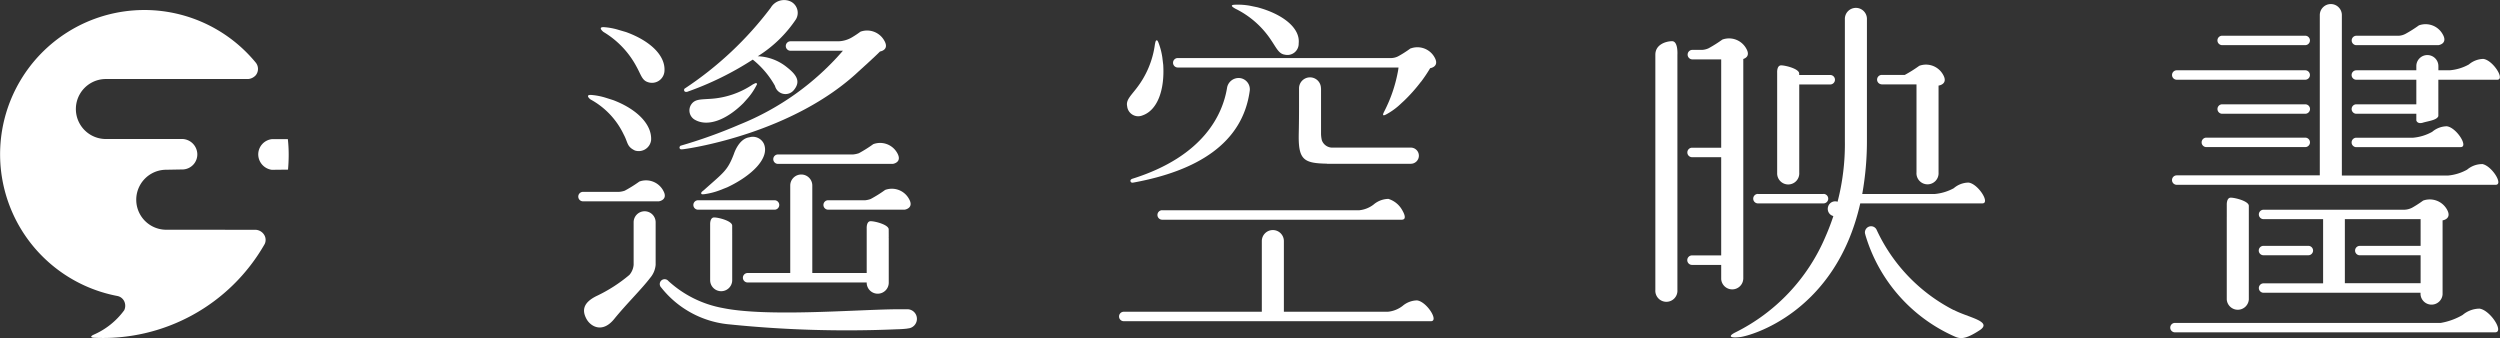 <svg xmlns="http://www.w3.org/2000/svg" xmlns:xlink="http://www.w3.org/1999/xlink" width="170.02" height="23" viewBox="0 0 170.02 23">
  <rect x="0" y="0" width="170.02" height="23" fill="#333333" stroke="none"/>
  <defs>
    <clipPath id="clip-path">
      <rect id="Rectangle_12" data-name="Rectangle 12" width="170.02" height="23" fill="#fff"/>
    </clipPath>
  </defs>
  <g id="Group_292" data-name="Group 292" transform="translate(0 0)">
    <g id="Group_8" data-name="Group 8" transform="translate(0 0)" clip-path="url(#clip-path)">
      <path id="Path_343" data-name="Path 343" d="M96.462.63A6.161,6.161,0,0,1,98.925,2.8c.355.524.512.91.915.964a.766.766,0,0,0,.945-.77C100.9,1.916,99.634.982,97.969.54L97.454.434A4.671,4.671,0,0,0,96.447.368c-.421.017-.085.2.015.262" transform="translate(-12.464 -0.047)" fill="#fff"/>
      <path id="Path_344" data-name="Path 344" d="M89.09,8.261c1.025-.346,1.527-1.723,1.422-3.441L90.449,4.3a4.746,4.746,0,0,0-.255-.978c-.055-.141-.091-.182-.134-.171-.077.012-.095.2-.113.269a6.2,6.2,0,0,1-1.276,3.022c-.386.5-.7.784-.613,1.182a.755.755,0,0,0,1.032.637" transform="translate(-11.403 -0.408)" fill="#fff"/>
      <path id="Path_345" data-name="Path 345" d="M95.775,6.1a.8.8,0,0,0-.892.69c-.292,1.731-1.536,4.618-6.437,6.156-.059.019-.165.082-.118.191.021.053.071.089.184.07,4.325-.79,7.438-2.654,7.92-6.258a.77.77,0,0,0-.656-.849" transform="translate(-11.438 -0.789)" fill="#fff"/>
      <path id="Path_346" data-name="Path 346" d="M107.8,3.762a7.641,7.641,0,0,1-.826.53v0a1.09,1.09,0,0,1-.459.128H91.968a.322.322,0,0,0,0,.644c.005,0,.006,0,.012,0h15c-.01.094-.025.2-.052.333a9.807,9.807,0,0,1-.9,2.62c-.048.107-.25.432.121.234a4.612,4.612,0,0,0,.831-.578l.384-.353a11.076,11.076,0,0,0,1.143-1.287l0,.008a9.966,9.966,0,0,0,.625-.931s.664-.091.3-.735a1.333,1.333,0,0,0-1.623-.608" transform="translate(-11.87 -0.473)" fill="#fff"/>
      <path id="Path_347" data-name="Path 347" d="M107.7,22.758a1.564,1.564,0,0,0-.993.378h0a1.917,1.917,0,0,1-1,.394H98.637v-4.8h0l0-.005a.749.749,0,0,0-1.5,0l0,.005h0v4.8H87.761l-.012,0a.322.322,0,0,0,0,.644h20.886c.566,0-.287-1.338-.94-1.415" transform="translate(-11.323 -2.329)" fill="#fff"/>
      <path id="Path_348" data-name="Path 348" d="M90.749,16.307a.323.323,0,0,0,0,.646h16.337v-.007c.239-.018.188-.3,0-.617v-.02h-.01a1.616,1.616,0,0,0-.945-.772,1.6,1.6,0,0,0-1.015.393,1.917,1.917,0,0,1-.964.38H90.765l-.016,0" transform="translate(-11.711 -2.011)" fill="#fff"/>
      <path id="Path_349" data-name="Path 349" d="M102.23,6.043a.747.747,0,0,0-.744.738h0V8.019c0,1.326-.022,1.759-.022,2.089,0,1.561.4,1.778,1.921,1.805l.012.007h5.689a.55.55,0,0,0,0-1.1l-.012,0h-5.38a.758.758,0,0,1-.655-.494,1.964,1.964,0,0,1-.057-.459V6.8h-.005V6.789a.745.745,0,0,0-.744-.746" transform="translate(-13.141 -0.782)" fill="#fff"/>
      <path id="Path_350" data-name="Path 350" d="M46.125,7.731a5.306,5.306,0,0,1,2.244,2.38c.3.558.2.817.761,1.085a.848.848,0,0,0,1.1-.7c.068-1.08-.973-2.119-2.583-2.729l-.5-.158a4.44,4.44,0,0,0-.987-.192c-.42-.023-.131.252-.039.313" transform="translate(-5.95 -0.96)" fill="#fff"/>
      <path id="Path_351" data-name="Path 351" d="M50.949,14.775a1.327,1.327,0,0,0-1.617-.608,9.087,9.087,0,0,1-.995.622,1.5,1.5,0,0,1-.407.081H45.48a.322.322,0,0,0,0,.643h5.177v0c.01,0,.66-.1.292-.735" transform="translate(-5.849 -1.821)" fill="#fff"/>
      <path id="Path_352" data-name="Path 352" d="M58.338,6.5c-.056.032-.134.066-.171.087a5.781,5.781,0,0,1-2.918.978c-.589.042-.958.017-1.206.306a.729.729,0,0,0,.193,1.117c.879.5,2.154.005,3.3-1.137l.326-.367a4.328,4.328,0,0,0,.529-.783c.017-.033.03-.058.044-.08.068-.109-.03-.148-.092-.119" transform="translate(-6.976 -0.841)" fill="#fff"/>
      <path id="Path_353" data-name="Path 353" d="M55,14.592a4.8,4.8,0,0,0,1.038-.264l.519-.205c1.653-.777,2.914-1.991,2.483-2.967a.83.83,0,0,0-.988-.43c-.729.1-1.045,1.126-1.045,1.126-.439,1.151-.681,1.244-2.04,2.463-.06.052-.222.15-.181.238.022.048.059.059.214.039" transform="translate(-7.094 -1.387)" fill="#fff"/>
      <path id="Path_354" data-name="Path 354" d="M59.691,16.287h0a.321.321,0,0,0,0-.642h-5.2a.321.321,0,0,0,0,.642h5.2Z" transform="translate(-7.016 -2.026)" fill="#fff"/>
      <path id="Path_355" data-name="Path 355" d="M67.219,11.242a9.115,9.115,0,0,1-.982.619,1.686,1.686,0,0,1-.393.085h-5.1l-.006,0a.321.321,0,0,0-.007.642v0h7.81v0l.005,0s.663-.094.3-.736a1.334,1.334,0,0,0-1.622-.61" transform="translate(-7.825 -1.442)" fill="#fff"/>
      <path id="Path_356" data-name="Path 356" d="M68.53,14.822a8.56,8.56,0,0,1-.985.617,1.509,1.509,0,0,1-.365.085H64.653a.321.321,0,0,0,0,.642H69.84v0l.017,0s.664-.094.292-.736a1.327,1.327,0,0,0-1.618-.608" transform="translate(-8.332 -1.906)" fill="#fff"/>
      <path id="Path_357" data-name="Path 357" d="M53.626,6.254a21.058,21.058,0,0,0,4.49-2.2,6.049,6.049,0,0,1,1.512,1.788.735.735,0,0,0,1.3.262c.427-.541.234-.967-.5-1.54a3.331,3.331,0,0,0-1.973-.738,8.577,8.577,0,0,0,2.6-2.517A.86.86,0,0,0,60.727.119a1.053,1.053,0,0,0-1.388.408,23.623,23.623,0,0,1-5.858,5.5.132.132,0,0,0-.018.16c.018.036.052.073.164.061" transform="translate(-6.922 0)" fill="#fff"/>
      <path id="Path_358" data-name="Path 358" d="M53.369,10.449c.534-.064,7.469-1.113,11.92-5.308,0,0,1.138-1.023,1.432-1.333,0,0,.665-.095.294-.738a1.337,1.337,0,0,0-1.622-.61,6.048,6.048,0,0,1-.515.347,1.932,1.932,0,0,1-.981.306H60.619a.322.322,0,0,0,0,.643H64.2a18.317,18.317,0,0,1-7.04,5.024,34.137,34.137,0,0,1-4,1.435.156.156,0,0,0-.071.155c.04.105.088.1.284.08" transform="translate(-6.875 -0.305)" fill="#fff"/>
      <path id="Path_359" data-name="Path 359" d="M56.98,17.544c0-.319-.928-.556-1.227-.556s-.271.49-.271.49v3.776a.749.749,0,1,0,1.5,0V18.129h-.053l.053-.005Z" transform="translate(-7.186 -2.2)" fill="#fff"/>
      <path id="Path_360" data-name="Path 360" d="M67.959,17.366c0-.319-.926-.558-1.228-.558s-.268.5-.268.5v.382l0,.43h0v2.212h-3.7v-5.94h0v-.009a.749.749,0,1,0-1.5,0l0,.009h0v5.94h-2.88a.322.322,0,1,0,0,.643h8.079v.013a.748.748,0,1,0,1.5,0V17.953h-.066l.066-.009Z" transform="translate(-7.52 -1.765)" fill="#fff"/>
      <path id="Path_361" data-name="Path 361" d="M47.111,2.442A6.073,6.073,0,0,1,49.362,4.8c.308.553.376.928.763,1.055a.85.85,0,0,0,1.141-.735c.084-1.079-.993-2.08-2.613-2.666l-.5-.146a4.442,4.442,0,0,0-.995-.187c-.419-.02-.133.252-.043.322" transform="translate(-6.078 -0.274)" fill="#fff"/>
      <path id="Path_362" data-name="Path 362" d="M49.748,16.506a.748.748,0,0,0-.747.749v2.891h0a1.194,1.194,0,0,1-.287.687,10.266,10.266,0,0,1-2.176,1.408c-1.066.5-1.014,1.079-.749,1.579s1.075,1.029,1.9,0c.818-1.006,1.86-2.026,2.434-2.781a1.56,1.56,0,0,0,.375-.892V17.255a.749.749,0,0,0-.749-.749" transform="translate(-5.909 -2.138)" fill="#fff"/>
      <path id="Path_363" data-name="Path 363" d="M68.355,23.858h-.838c-2.92.043-8.719.521-11.687-.085a7.452,7.452,0,0,1-3.7-1.839l0,0a.33.33,0,1,0-.487.444h0a6.664,6.664,0,0,0,4.675,2.511,78.591,78.591,0,0,0,11.359.329,6.781,6.781,0,0,0,.721-.049v-.007a.653.653,0,0,0-.036-1.306" transform="translate(-6.675 -2.825)" fill="#fff"/>
      <path id="Path_364" data-name="Path 364" d="M130.454,3.217c-.411.007-1.127.225-1.127.918h0V20.124l0,.01a.752.752,0,1,0,1.5,0l0-.009V4.135s.061-.929-.373-.918" transform="translate(-16.75 -0.416)" fill="#fff"/>
      <path id="Path_365" data-name="Path 365" d="M151.74,23.379a11.605,11.605,0,0,1-5.255-5.48l0,0a.418.418,0,0,0-.366-.223.424.424,0,0,0-.421.422.339.339,0,0,0,.029.134l-.007,0a10.939,10.939,0,0,0,6.05,6.928c.4.184.732.236,1.716-.4.962-.619-.8-.881-1.742-1.391" transform="translate(-18.869 -2.29)" fill="#fff"/>
      <path id="Path_366" data-name="Path 366" d="M151.384,12.491a1.565,1.565,0,0,0-1,.384,3.323,3.323,0,0,1-1.291.392H144.16a20.4,20.4,0,0,0,.319-3.688V1.322a.751.751,0,0,0-1.5,0l0,.009V9.665a15.636,15.636,0,0,1-1.332,6.534,12.868,12.868,0,0,1-6.112,6.479c-.43.212-.5.408.307.321.7-.073,6.505-1.656,8.183-9.092h8.3c.568,0-.286-1.34-.938-1.416" transform="translate(-17.513 -0.074)" fill="#fff"/>
      <line id="Line_15" data-name="Line 15" y1="0.017" x2="0.004" transform="translate(124.801 14.191)" fill="#535252"/>
      <line id="Line_16" data-name="Line 16" y1="0.017" x2="0.004" transform="translate(124.801 14.191)" fill="none" stroke="#fff" stroke-linecap="round" stroke-linejoin="round"/>
      <path id="Path_367" data-name="Path 367" d="M138.845,12.4a.752.752,0,1,0,1.5,0l0-.005V6.406h2.107a.322.322,0,1,0,0-.644s-.006,0-.011,0h-2.1v-.1c0-.319-.927-.555-1.228-.555s-.27.491-.27.491v.386l0,.427h0v5.969Z" transform="translate(-17.982 -0.662)" fill="#fff"/>
      <path id="Path_368" data-name="Path 368" d="M135.631,19.35l0-.007V4.395c.168-.054.48-.225.2-.71a1.337,1.337,0,0,0-1.623-.61,9.025,9.025,0,0,1-.933.589,1.2,1.2,0,0,1-.434.112h-.66l-.012,0a.323.323,0,0,0,0,.647l.007,0h1.952v6.006h-1.957c-.006,0-.012,0-.022,0a.323.323,0,0,0,0,.646c.007,0,.011,0,.016,0h1.963v6.678h-1.976l-.008,0a.323.323,0,0,0,0,.647s.008,0,.012,0h1.972v.957l0,.01a.752.752,0,0,0,1.5,0" transform="translate(-17.073 -0.384)" fill="#fff"/>
      <path id="Path_369" data-name="Path 369" d="M137.294,15.795h4.456a.323.323,0,1,0,0-.646c-.007,0-.012.005-.018.005h-4.42s-.01-.005-.017-.005a.323.323,0,1,0,0,.646" transform="translate(-17.739 -1.962)" fill="#fff"/>
      <path id="Path_370" data-name="Path 370" d="M146.944,6.393v0h2.384v5.971a.023.023,0,0,1,0,.014.752.752,0,1,0,1.5.005l0-.014v-5.9l.017,0s.662-.094.292-.736a1.33,1.33,0,0,0-1.618-.608,9.255,9.255,0,0,1-.987.621h-1.562s-.006,0-.01,0l-.01,0h0a.32.32,0,0,0,0,.639" transform="translate(-18.991 -0.651)" fill="#fff"/>
      <path id="Path_371" data-name="Path 371" d="M179.463,19.207h-2.675v0a.319.319,0,1,0,0,.639h3.054a.319.319,0,1,0,0-.639v0Z" transform="translate(-22.855 -2.487)" fill="#fff"/>
      <path id="Path_372" data-name="Path 372" d="M188.137,11.281h3c.568,0-.286-1.34-.938-1.416a1.564,1.564,0,0,0-.995.378,3.248,3.248,0,0,1-1.3.4h-3.846v0l-.013,0a.321.321,0,0,0,0,.642c.005,0,.008,0,.013,0v0Z" transform="translate(-23.796 -1.277)" fill="#fff"/>
      <path id="Path_373" data-name="Path 373" d="M190.761,11.2a1.581,1.581,0,0,0-1,.378,3.274,3.274,0,0,1-1.3.4h-7.218V1.066a.749.749,0,1,0-1.5,0v10.9h-9.73a.321.321,0,1,0,0,.642H191.7c.568,0-.288-1.34-.937-1.416" transform="translate(-21.978 -0.04)" fill="#fff"/>
      <path id="Path_374" data-name="Path 374" d="M190.57,24.111a1.817,1.817,0,0,0-1.134.432,4.47,4.47,0,0,1-1.481.539H169.874v0a.321.321,0,1,0,0,.642h21.767c.65,0-.326-1.528-1.071-1.615" transform="translate(-21.959 -3.122)" fill="#fff"/>
      <path id="Path_375" data-name="Path 375" d="M192.69,4.562a1.581,1.581,0,0,0-.995.38h0a3.23,3.23,0,0,1-1.3.394h-.77V5.066l0-.015a.75.75,0,1,0-1.5,0l0,.015v.271h-4.081a.321.321,0,0,0,0,.642h4.081V7.65h-4.081a.319.319,0,0,0-.319.318.323.323,0,0,0,.319.325h4.081v.456s.064.265.448.149.954-.17,1.049-.448V5.979h4c.566,0-.289-1.336-.94-1.416" transform="translate(-23.795 -0.556)" fill="#fff"/>
      <path id="Path_376" data-name="Path 376" d="M173.969,16.752v5.61l0,.007a.752.752,0,0,0,1.5,0l0-.007V16c0-.32-.929-.556-1.227-.556s-.272.491-.272.491v.813Z" transform="translate(-22.531 -2.001)" fill="#fff"/>
      <path id="Path_377" data-name="Path 377" d="M173.561,3.431h5.65a.32.32,0,1,0,0-.641h-5.65a.32.32,0,0,0,0,.641" transform="translate(-22.437 -0.361)" fill="#fff"/>
      <path id="Path_378" data-name="Path 378" d="M184.05,3.31h5.58v0c.019,0,.656-.1.292-.733a1.33,1.33,0,0,0-1.62-.612,8.639,8.639,0,0,1-.884.561,1.113,1.113,0,0,1-.481.145H184.05a.32.32,0,0,0,0,.641" transform="translate(-23.796 -0.24)" fill="#fff"/>
      <path id="Path_379" data-name="Path 379" d="M179.212,8.149h-5.65a.319.319,0,0,0-.319.318.322.322,0,0,0,.319.325h5.65a.325.325,0,0,0,.325-.325.321.321,0,0,0-.325-.318" transform="translate(-22.437 -1.055)" fill="#fff"/>
      <path id="Path_380" data-name="Path 380" d="M179.052,10.754h-6.726a.321.321,0,0,0,0,.642h6.726a.321.321,0,1,0,0-.642" transform="translate(-22.277 -1.393)" fill="#fff"/>
      <path id="Path_381" data-name="Path 381" d="M170.015,6.133h8.736a.321.321,0,1,0,0-.642h-8.736a.321.321,0,0,0,0,.642" transform="translate(-21.978 -0.711)" fill="#fff"/>
      <path id="Path_382" data-name="Path 382" d="M176.789,21.921H187.47v.1l0,.012a.752.752,0,0,0,1.5,0l0-.007V17s.662-.092.3-.736a1.339,1.339,0,0,0-1.621-.61,7.644,7.644,0,0,1-.75.484,1.238,1.238,0,0,1-.516.138h-9.588a.32.32,0,1,0,0,.641h4.05v4.365h-4.05v0a.32.32,0,1,0,0,.641m5.529-5.007h5.152v1.819h-4.137v0a.319.319,0,1,0,0,.639h4.137v1.9h-5.152Z" transform="translate(-22.855 -2.013)" fill="#fff"/>
      <path id="Path_383" data-name="Path 383" d="M22.2,12.948c.03-.333.046-.676.046-1.029a9.745,9.745,0,0,0-.057-1.051l-1.07,0a1.05,1.05,0,0,0-.944,1.043,1.068,1.068,0,0,0,.918,1.044l1.092-.012" transform="translate(-2.613 -1.407)" fill="#fff"/>
      <path id="Path_384" data-name="Path 384" d="M11.306,15.727a2.04,2.04,0,0,1,0-4.08l1.155-.021a1.024,1.024,0,0,0,.958-1.047,1.057,1.057,0,0,0-.971-1.022H7.2a2.04,2.04,0,0,1,0-4.08h9.683a.78.78,0,0,0,.515-.262.686.686,0,0,0-.027-.881,9.811,9.811,0,1,0-9.383,15.9.654.654,0,0,1,.481.407.713.713,0,0,1-.02.559,5.079,5.079,0,0,1-2.064,1.658c-.25.111-.225.193-.027.214A12.657,12.657,0,0,0,18,16.7a.65.65,0,0,0-.033-.624.725.725,0,0,0-.6-.346Z" transform="translate(0 -0.103)" fill="#fff"/>
    </g>
  </g>
</svg>
